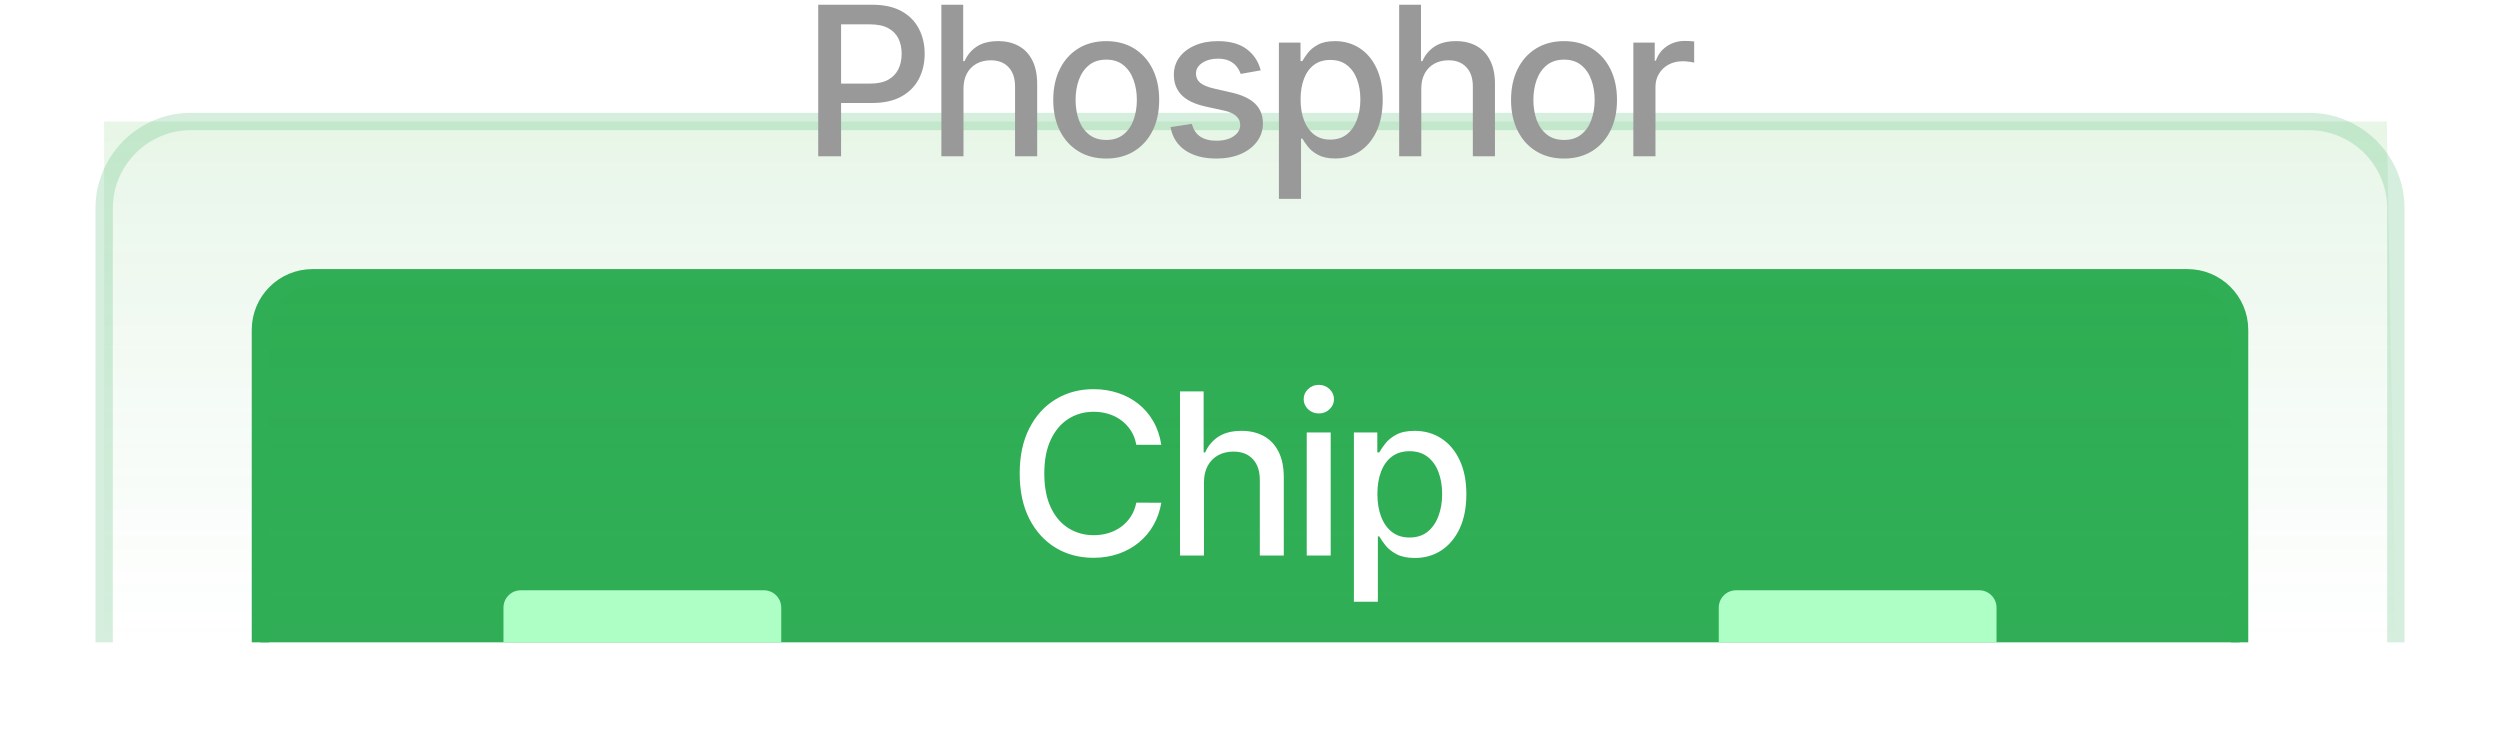 <svg width="144" height="43" viewBox="0 0 144 43" fill="none" xmlns="http://www.w3.org/2000/svg">
<path d="M15.5 19C15.5 17.619 16.619 16.5 18 16.5H126C127.381 16.5 128.5 17.619 128.5 19V36.5H15.5V19Z" fill="#30AE56" stroke="#30AE56"/>
<g filter="url(#filter0_f_4161_23072)">
<path d="M138 37L6 37L6 7L137.48 7L138 37Z" fill="url(#paint0_linear_4161_23072)" fill-opacity="0.1"/>
</g>
<path d="M138 37L138 12C138 9.239 135.761 7 133 7L11 7C8.239 7 6 9.239 6 12L6 37" stroke="#30AE56" stroke-opacity="0.2"/>
<path d="M129 37V19C129 17.343 127.657 16 126 16H18C16.343 16 15 17.343 15 19V37" stroke="#30AE56"/>
<path d="M66.891 25.62H65.451C65.396 25.312 65.293 25.041 65.142 24.808C64.991 24.574 64.806 24.375 64.588 24.212C64.369 24.049 64.124 23.926 63.854 23.843C63.586 23.76 63.301 23.718 63 23.718C62.455 23.718 61.967 23.855 61.536 24.129C61.108 24.403 60.77 24.805 60.521 25.334C60.274 25.863 60.151 26.509 60.151 27.273C60.151 28.042 60.274 28.692 60.521 29.221C60.77 29.75 61.11 30.15 61.541 30.421C61.972 30.692 62.456 30.827 62.995 30.827C63.294 30.827 63.577 30.787 63.844 30.707C64.115 30.624 64.36 30.503 64.579 30.343C64.797 30.183 64.982 29.987 65.132 29.756C65.286 29.523 65.392 29.255 65.451 28.953L66.891 28.958C66.814 29.422 66.665 29.85 66.444 30.241C66.225 30.629 65.943 30.964 65.599 31.247C65.257 31.528 64.866 31.745 64.426 31.898C63.986 32.052 63.506 32.129 62.986 32.129C62.167 32.129 61.438 31.935 60.798 31.548C60.157 31.157 59.653 30.598 59.283 29.872C58.917 29.145 58.734 28.279 58.734 27.273C58.734 26.263 58.919 25.397 59.288 24.674C59.657 23.947 60.162 23.39 60.802 23.003C61.442 22.612 62.17 22.416 62.986 22.416C63.487 22.416 63.955 22.488 64.389 22.633C64.826 22.775 65.219 22.984 65.566 23.261C65.914 23.535 66.202 23.87 66.43 24.267C66.657 24.661 66.811 25.112 66.891 25.62ZM69.348 27.79V32H67.968V22.546H69.329V26.063H69.417C69.583 25.682 69.837 25.378 70.179 25.154C70.52 24.929 70.967 24.817 71.518 24.817C72.004 24.817 72.428 24.917 72.792 25.117C73.158 25.317 73.441 25.615 73.641 26.012C73.844 26.406 73.946 26.899 73.946 27.49V32H72.566V27.656C72.566 27.136 72.432 26.733 72.164 26.446C71.896 26.157 71.524 26.012 71.047 26.012C70.72 26.012 70.428 26.082 70.169 26.22C69.914 26.359 69.713 26.562 69.565 26.829C69.42 27.094 69.348 27.414 69.348 27.79ZM75.268 32V24.909H76.648V32H75.268ZM75.965 23.815C75.725 23.815 75.519 23.735 75.346 23.575C75.177 23.412 75.092 23.218 75.092 22.993C75.092 22.765 75.177 22.572 75.346 22.412C75.519 22.248 75.725 22.167 75.965 22.167C76.205 22.167 76.41 22.248 76.579 22.412C76.751 22.572 76.837 22.765 76.837 22.993C76.837 23.218 76.751 23.412 76.579 23.575C76.41 23.735 76.205 23.815 75.965 23.815ZM77.985 34.659V24.909H79.333V26.059H79.448C79.528 25.911 79.644 25.74 79.795 25.546C79.946 25.352 80.155 25.183 80.423 25.038C80.69 24.891 81.044 24.817 81.484 24.817C82.057 24.817 82.568 24.961 83.017 25.251C83.466 25.54 83.819 25.957 84.074 26.502C84.333 27.047 84.462 27.702 84.462 28.468C84.462 29.235 84.334 29.892 84.079 30.44C83.823 30.984 83.473 31.404 83.026 31.7C82.58 31.992 82.071 32.139 81.498 32.139C81.067 32.139 80.715 32.066 80.441 31.922C80.17 31.777 79.958 31.608 79.804 31.414C79.65 31.22 79.532 31.047 79.448 30.897H79.365V34.659H77.985ZM79.338 28.454C79.338 28.953 79.41 29.39 79.555 29.766C79.699 30.141 79.909 30.435 80.183 30.647C80.457 30.857 80.792 30.961 81.189 30.961C81.601 30.961 81.946 30.852 82.223 30.634C82.5 30.412 82.709 30.112 82.851 29.733C82.996 29.355 83.068 28.928 83.068 28.454C83.068 27.987 82.997 27.567 82.856 27.194C82.717 26.822 82.508 26.528 82.228 26.312C81.951 26.097 81.604 25.989 81.189 25.989C80.789 25.989 80.45 26.092 80.173 26.299C79.899 26.505 79.692 26.793 79.55 27.162C79.409 27.531 79.338 27.962 79.338 28.454Z" fill="white"/>
<path d="M45 37L29 37L29 35C29 34.448 29.448 34 30 34L44 34C44.552 34 45 34.448 45 35L45 37Z" fill="#AEFFC6"/>
<path d="M115 37L99 37L99 35C99 34.448 99.448 34 100 34L114 34C114.552 34 115 34.448 115 35L115 37Z" fill="#AEFFC6"/>
<path d="M47.129 9V0.273H50.24C50.919 0.273 51.481 0.396 51.927 0.643C52.373 0.891 52.707 1.229 52.929 1.658C53.15 2.084 53.261 2.564 53.261 3.098C53.261 3.635 53.149 4.118 52.925 4.547C52.703 4.973 52.368 5.311 51.919 5.561C51.473 5.808 50.912 5.932 50.236 5.932H48.096V4.815H50.116C50.545 4.815 50.893 4.741 51.16 4.594C51.427 4.443 51.623 4.239 51.748 3.98C51.873 3.722 51.936 3.428 51.936 3.098C51.936 2.768 51.873 2.476 51.748 2.22C51.623 1.964 51.426 1.764 51.156 1.619C50.889 1.474 50.537 1.402 50.099 1.402H48.446V9H47.129ZM55.497 5.114V9H54.223V0.273H55.48V3.52H55.561C55.714 3.168 55.948 2.888 56.264 2.68C56.579 2.473 56.991 2.369 57.499 2.369C57.948 2.369 58.34 2.462 58.676 2.646C59.014 2.831 59.275 3.107 59.46 3.473C59.647 3.837 59.741 4.291 59.741 4.837V9H58.467V4.99C58.467 4.51 58.343 4.138 58.096 3.874C57.849 3.607 57.505 3.473 57.065 3.473C56.764 3.473 56.494 3.537 56.255 3.665C56.019 3.793 55.833 3.98 55.697 4.227C55.563 4.472 55.497 4.767 55.497 5.114ZM63.718 9.132C63.105 9.132 62.569 8.991 62.112 8.71C61.654 8.429 61.299 8.036 61.047 7.53C60.794 7.024 60.667 6.433 60.667 5.757C60.667 5.078 60.794 4.484 61.047 3.976C61.299 3.467 61.654 3.072 62.112 2.791C62.569 2.51 63.105 2.369 63.718 2.369C64.332 2.369 64.868 2.51 65.325 2.791C65.782 3.072 66.137 3.467 66.39 3.976C66.643 4.484 66.769 5.078 66.769 5.757C66.769 6.433 66.643 7.024 66.39 7.53C66.137 8.036 65.782 8.429 65.325 8.71C64.868 8.991 64.332 9.132 63.718 9.132ZM63.723 8.062C64.12 8.062 64.45 7.957 64.711 7.747C64.973 7.537 65.166 7.257 65.291 6.908C65.419 6.558 65.483 6.173 65.483 5.753C65.483 5.335 65.419 4.952 65.291 4.602C65.166 4.25 64.973 3.967 64.711 3.754C64.45 3.541 64.12 3.435 63.723 3.435C63.322 3.435 62.99 3.541 62.725 3.754C62.464 3.967 62.27 4.25 62.142 4.602C62.017 4.952 61.954 5.335 61.954 5.753C61.954 6.173 62.017 6.558 62.142 6.908C62.27 7.257 62.464 7.537 62.725 7.747C62.99 7.957 63.322 8.062 63.723 8.062ZM72.617 4.053L71.462 4.257C71.413 4.109 71.337 3.969 71.232 3.835C71.129 3.702 70.99 3.592 70.814 3.507C70.638 3.422 70.418 3.379 70.153 3.379C69.793 3.379 69.492 3.46 69.25 3.622C69.009 3.781 68.888 3.987 68.888 4.24C68.888 4.459 68.969 4.635 69.131 4.768C69.293 4.902 69.554 5.011 69.915 5.097L70.955 5.335C71.557 5.474 72.006 5.689 72.301 5.979C72.597 6.268 72.744 6.645 72.744 7.108C72.744 7.5 72.631 7.849 72.403 8.156C72.179 8.46 71.865 8.699 71.462 8.872C71.061 9.045 70.597 9.132 70.068 9.132C69.335 9.132 68.737 8.976 68.274 8.663C67.811 8.348 67.527 7.901 67.422 7.321L68.653 7.134C68.73 7.455 68.888 7.697 69.126 7.862C69.365 8.024 69.676 8.105 70.06 8.105C70.477 8.105 70.811 8.018 71.061 7.845C71.311 7.669 71.436 7.455 71.436 7.202C71.436 6.997 71.359 6.825 71.206 6.686C71.055 6.547 70.824 6.442 70.511 6.371L69.403 6.128C68.793 5.989 68.341 5.767 68.048 5.463C67.759 5.159 67.614 4.774 67.614 4.308C67.614 3.922 67.722 3.584 67.938 3.294C68.153 3.004 68.452 2.778 68.832 2.616C69.213 2.452 69.649 2.369 70.141 2.369C70.848 2.369 71.405 2.523 71.811 2.83C72.218 3.134 72.486 3.541 72.617 4.053ZM73.665 11.454V2.455H74.91V3.516H75.016C75.09 3.379 75.197 3.222 75.336 3.043C75.475 2.864 75.668 2.707 75.915 2.574C76.162 2.438 76.489 2.369 76.895 2.369C77.424 2.369 77.895 2.503 78.31 2.77C78.725 3.037 79.05 3.422 79.286 3.925C79.525 4.428 79.644 5.033 79.644 5.74C79.644 6.447 79.526 7.054 79.29 7.56C79.055 8.062 78.731 8.45 78.319 8.723C77.907 8.993 77.437 9.128 76.908 9.128C76.51 9.128 76.185 9.061 75.932 8.928C75.682 8.794 75.486 8.638 75.344 8.459C75.202 8.28 75.093 8.121 75.016 7.982H74.939V11.454H73.665ZM74.914 5.727C74.914 6.188 74.981 6.591 75.114 6.938C75.248 7.284 75.441 7.555 75.694 7.751C75.947 7.945 76.256 8.041 76.623 8.041C77.003 8.041 77.322 7.94 77.577 7.739C77.833 7.534 78.026 7.257 78.157 6.908C78.29 6.558 78.357 6.165 78.357 5.727C78.357 5.295 78.292 4.908 78.161 4.564C78.033 4.22 77.84 3.949 77.582 3.75C77.326 3.551 77.006 3.452 76.623 3.452C76.253 3.452 75.941 3.547 75.685 3.737C75.432 3.928 75.241 4.193 75.11 4.534C74.979 4.875 74.914 5.273 74.914 5.727ZM81.866 5.114V9H80.592V0.273H81.849V3.52H81.93C82.083 3.168 82.317 2.888 82.633 2.68C82.948 2.473 83.36 2.369 83.869 2.369C84.317 2.369 84.71 2.462 85.045 2.646C85.383 2.831 85.644 3.107 85.829 3.473C86.016 3.837 86.11 4.291 86.11 4.837V9H84.836V4.99C84.836 4.51 84.712 4.138 84.465 3.874C84.218 3.607 83.874 3.473 83.434 3.473C83.133 3.473 82.863 3.537 82.624 3.665C82.388 3.793 82.202 3.98 82.066 4.227C81.933 4.472 81.866 4.767 81.866 5.114ZM90.088 9.132C89.474 9.132 88.938 8.991 88.481 8.71C88.023 8.429 87.668 8.036 87.416 7.53C87.163 7.024 87.036 6.433 87.036 5.757C87.036 5.078 87.163 4.484 87.416 3.976C87.668 3.467 88.023 3.072 88.481 2.791C88.938 2.51 89.474 2.369 90.088 2.369C90.701 2.369 91.237 2.51 91.694 2.791C92.151 3.072 92.507 3.467 92.759 3.976C93.012 4.484 93.139 5.078 93.139 5.757C93.139 6.433 93.012 7.024 92.759 7.53C92.507 8.036 92.151 8.429 91.694 8.71C91.237 8.991 90.701 9.132 90.088 9.132ZM90.092 8.062C90.49 8.062 90.819 7.957 91.08 7.747C91.342 7.537 91.535 7.257 91.66 6.908C91.788 6.558 91.852 6.173 91.852 5.753C91.852 5.335 91.788 4.952 91.66 4.602C91.535 4.25 91.342 3.967 91.08 3.754C90.819 3.541 90.49 3.435 90.092 3.435C89.691 3.435 89.359 3.541 89.095 3.754C88.833 3.967 88.639 4.25 88.511 4.602C88.386 4.952 88.323 5.335 88.323 5.753C88.323 6.173 88.386 6.558 88.511 6.908C88.639 7.257 88.833 7.537 89.095 7.747C89.359 7.957 89.691 8.062 90.092 8.062ZM94.081 9V2.455H95.312V3.494H95.38C95.5 3.142 95.71 2.865 96.011 2.663C96.315 2.459 96.659 2.357 97.043 2.357C97.122 2.357 97.216 2.359 97.324 2.365C97.434 2.371 97.521 2.378 97.584 2.386V3.605C97.532 3.591 97.442 3.575 97.311 3.558C97.18 3.538 97.05 3.528 96.919 3.528C96.618 3.528 96.349 3.592 96.114 3.72C95.88 3.845 95.696 4.02 95.559 4.244C95.423 4.466 95.355 4.719 95.355 5.003V9H94.081Z" fill="#999999"/>
<defs>
<filter id="filter0_f_4161_23072" x="0.8" y="1.8" width="142.4" height="40.4" filterUnits="userSpaceOnUse" color-interpolation-filters="sRGB">
<feFlood flood-opacity="0" result="BackgroundImageFix"/>
<feBlend mode="normal" in="SourceGraphic" in2="BackgroundImageFix" result="shape"/>
<feGaussianBlur stdDeviation="2.6" result="effect1_foregroundBlur_4161_23072"/>
</filter>
<linearGradient id="paint0_linear_4161_23072" x1="71.74" y1="37" x2="71.74" y2="7" gradientUnits="userSpaceOnUse">
<stop stop-color="#30AE56" stop-opacity="0"/>
<stop offset="1" stop-color="#12A415"/>
</linearGradient>
</defs>
</svg>
